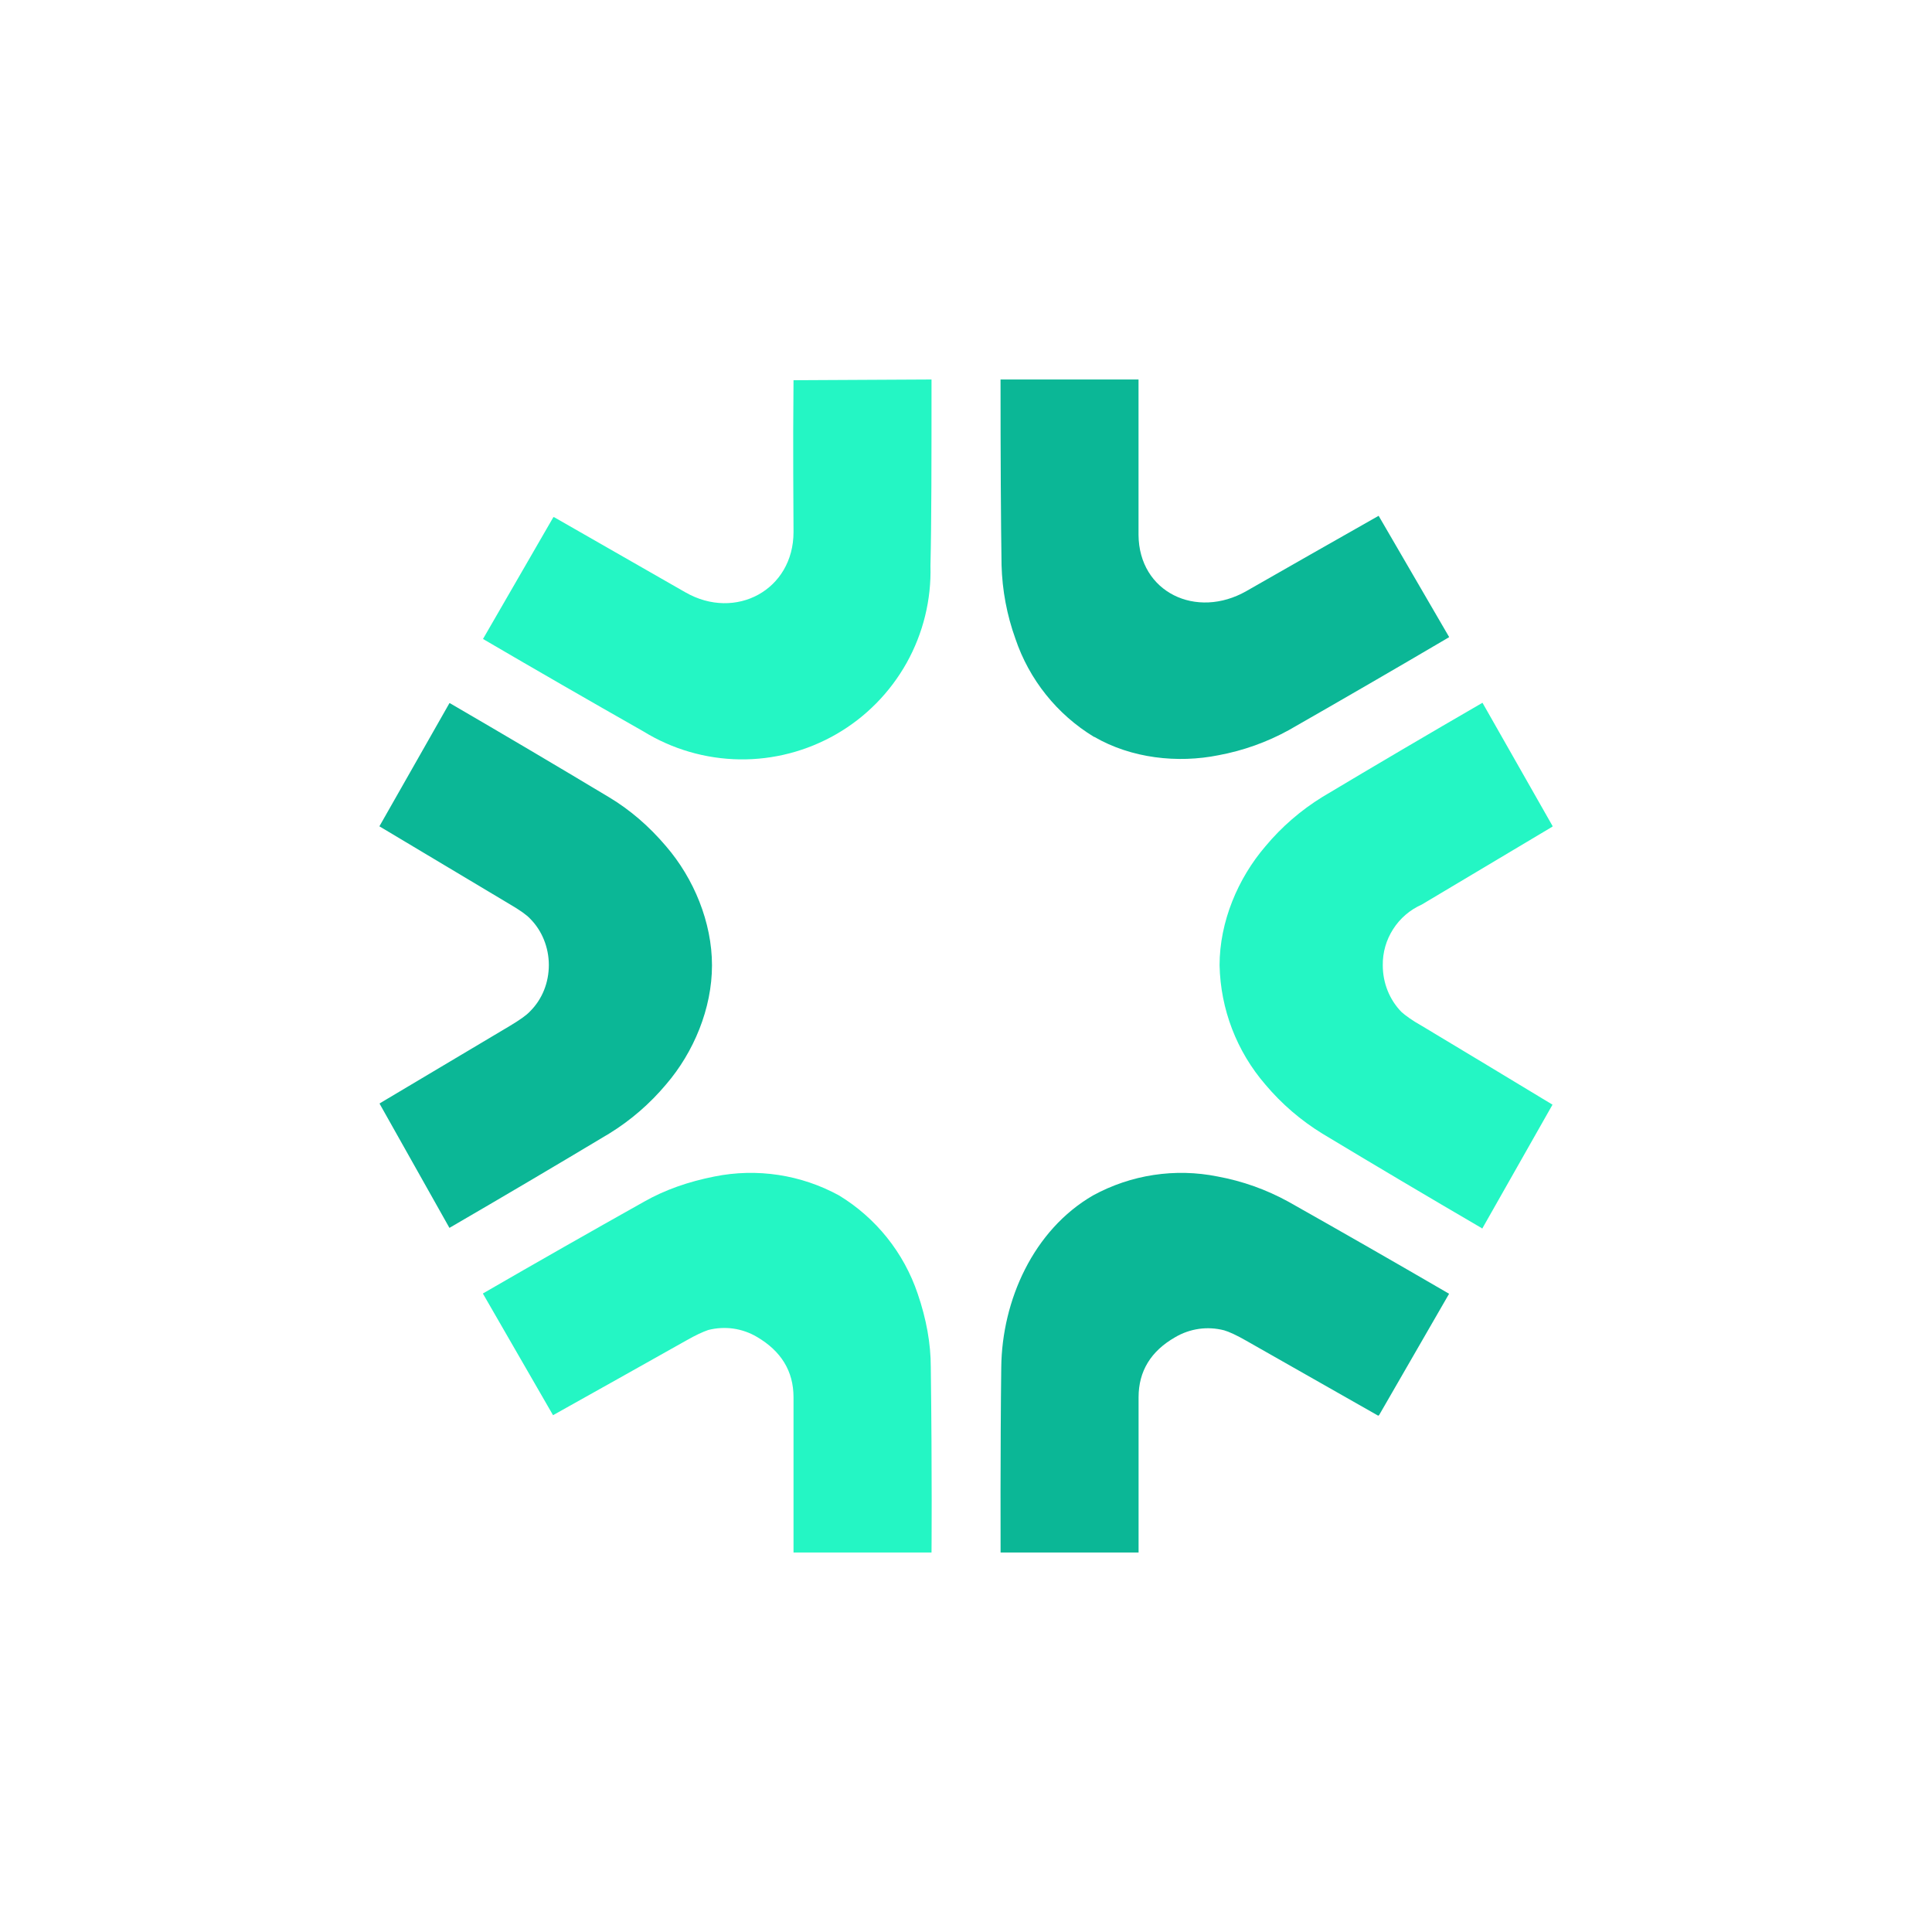 <svg width="40" height="40" viewBox="0 0 40 40" fill="none" xmlns="http://www.w3.org/2000/svg">
<path d="M13.321 15.143C12.21 14.512 11.103 13.874 10 13.229L11.457 10.707H11.471L14.193 12.265C15.229 12.857 16.429 12.215 16.429 11.015C16.429 10.457 16.414 9.407 16.429 7.872L19.286 7.857C19.286 9.5 19.286 10.793 19.264 11.715C19.284 12.417 19.113 13.112 18.77 13.726C18.426 14.339 17.924 14.849 17.315 15.2C16.706 15.551 16.013 15.732 15.31 15.722C14.607 15.711 13.92 15.512 13.321 15.143Z" fill="#24F6C4"/>
<path d="M22.651 15.257C21.885 14.792 21.308 14.071 21.022 13.222C20.846 12.733 20.75 12.219 20.736 11.7C20.722 10.786 20.715 9.5 20.715 7.857H23.572V11.072C23.579 12.265 24.772 12.829 25.808 12.236C26.719 11.715 27.631 11.196 28.543 10.679L30.001 13.186V13.193C28.9 13.841 27.795 14.481 26.686 15.115C26.232 15.365 25.74 15.541 25.229 15.636C24.379 15.807 23.422 15.7 22.658 15.257H22.651Z" fill="#0BB796"/>
<path d="M28.629 19.985C28.629 20.357 28.771 20.7 29.014 20.95C29.093 21.021 29.236 21.128 29.443 21.243C30.344 21.784 31.244 22.327 32.143 22.871L30.693 25.428C30.693 25.43 30.692 25.432 30.691 25.433C30.689 25.435 30.688 25.436 30.686 25.436C30.684 25.436 30.682 25.435 30.681 25.433C30.679 25.432 30.679 25.43 30.679 25.428C29.574 24.783 28.474 24.131 27.379 23.471C26.934 23.198 26.536 22.856 26.2 22.457C25.605 21.769 25.269 20.895 25.25 19.985C25.25 19.085 25.629 18.186 26.2 17.521C26.535 17.119 26.933 16.775 27.379 16.5C28.479 15.842 29.584 15.192 30.693 14.55L32.143 17.1V17.114L29.436 18.728C29.193 18.836 28.987 19.012 28.844 19.236C28.7 19.459 28.625 19.72 28.629 19.985Z" fill="#24F6C4"/>
<path d="M14.741 19.986C14.741 20.879 14.363 21.786 13.791 22.451C13.457 22.849 13.062 23.192 12.62 23.465C11.519 24.125 10.415 24.777 9.305 25.422L7.863 22.858C7.861 22.855 7.861 22.853 7.861 22.851C7.861 22.848 7.861 22.846 7.863 22.843L10.563 21.236C10.763 21.115 10.898 21.022 10.977 20.936C11.227 20.686 11.363 20.343 11.363 19.979C11.363 19.615 11.22 19.265 10.977 19.022C10.905 18.943 10.763 18.843 10.556 18.722C9.655 18.185 8.755 17.647 7.855 17.108L9.305 14.558H9.313C10.417 15.2 11.517 15.85 12.613 16.508C13.041 16.765 13.434 17.101 13.791 17.522C14.363 18.186 14.741 19.093 14.741 19.986Z" fill="#0BB796"/>
<path d="M17.371 24.75C18.137 25.216 18.714 25.937 19 26.786C19.179 27.308 19.271 27.815 19.271 28.308C19.3 30.558 19.286 32.143 19.286 32.143H16.429V28.929C16.429 28.386 16.171 27.972 15.671 27.679C15.521 27.59 15.355 27.532 15.182 27.507C15.009 27.483 14.833 27.493 14.664 27.536C14.557 27.572 14.4 27.643 14.2 27.758C13.284 28.273 12.367 28.788 11.45 29.3L10 26.786V26.779C11.108 26.138 12.22 25.505 13.336 24.879C13.764 24.636 14.25 24.465 14.793 24.358C15.672 24.181 16.585 24.32 17.371 24.75Z" fill="#24F6C4"/>
<path d="M22.63 24.75C23.417 24.32 24.33 24.181 25.209 24.358C25.722 24.452 26.216 24.628 26.673 24.879C27.787 25.507 28.896 26.143 30.002 26.786L28.552 29.3C28.549 29.301 28.547 29.301 28.545 29.3V29.308H28.53L25.802 27.758C25.602 27.643 25.445 27.572 25.345 27.543C25.174 27.499 24.997 27.488 24.823 27.513C24.649 27.538 24.482 27.596 24.33 27.686C23.83 27.972 23.573 28.386 23.573 28.929V32.143H20.716C20.716 32.143 20.709 29.95 20.73 28.308C20.745 26.922 21.395 25.465 22.63 24.75Z" fill="#0BB796"/>
</svg>
